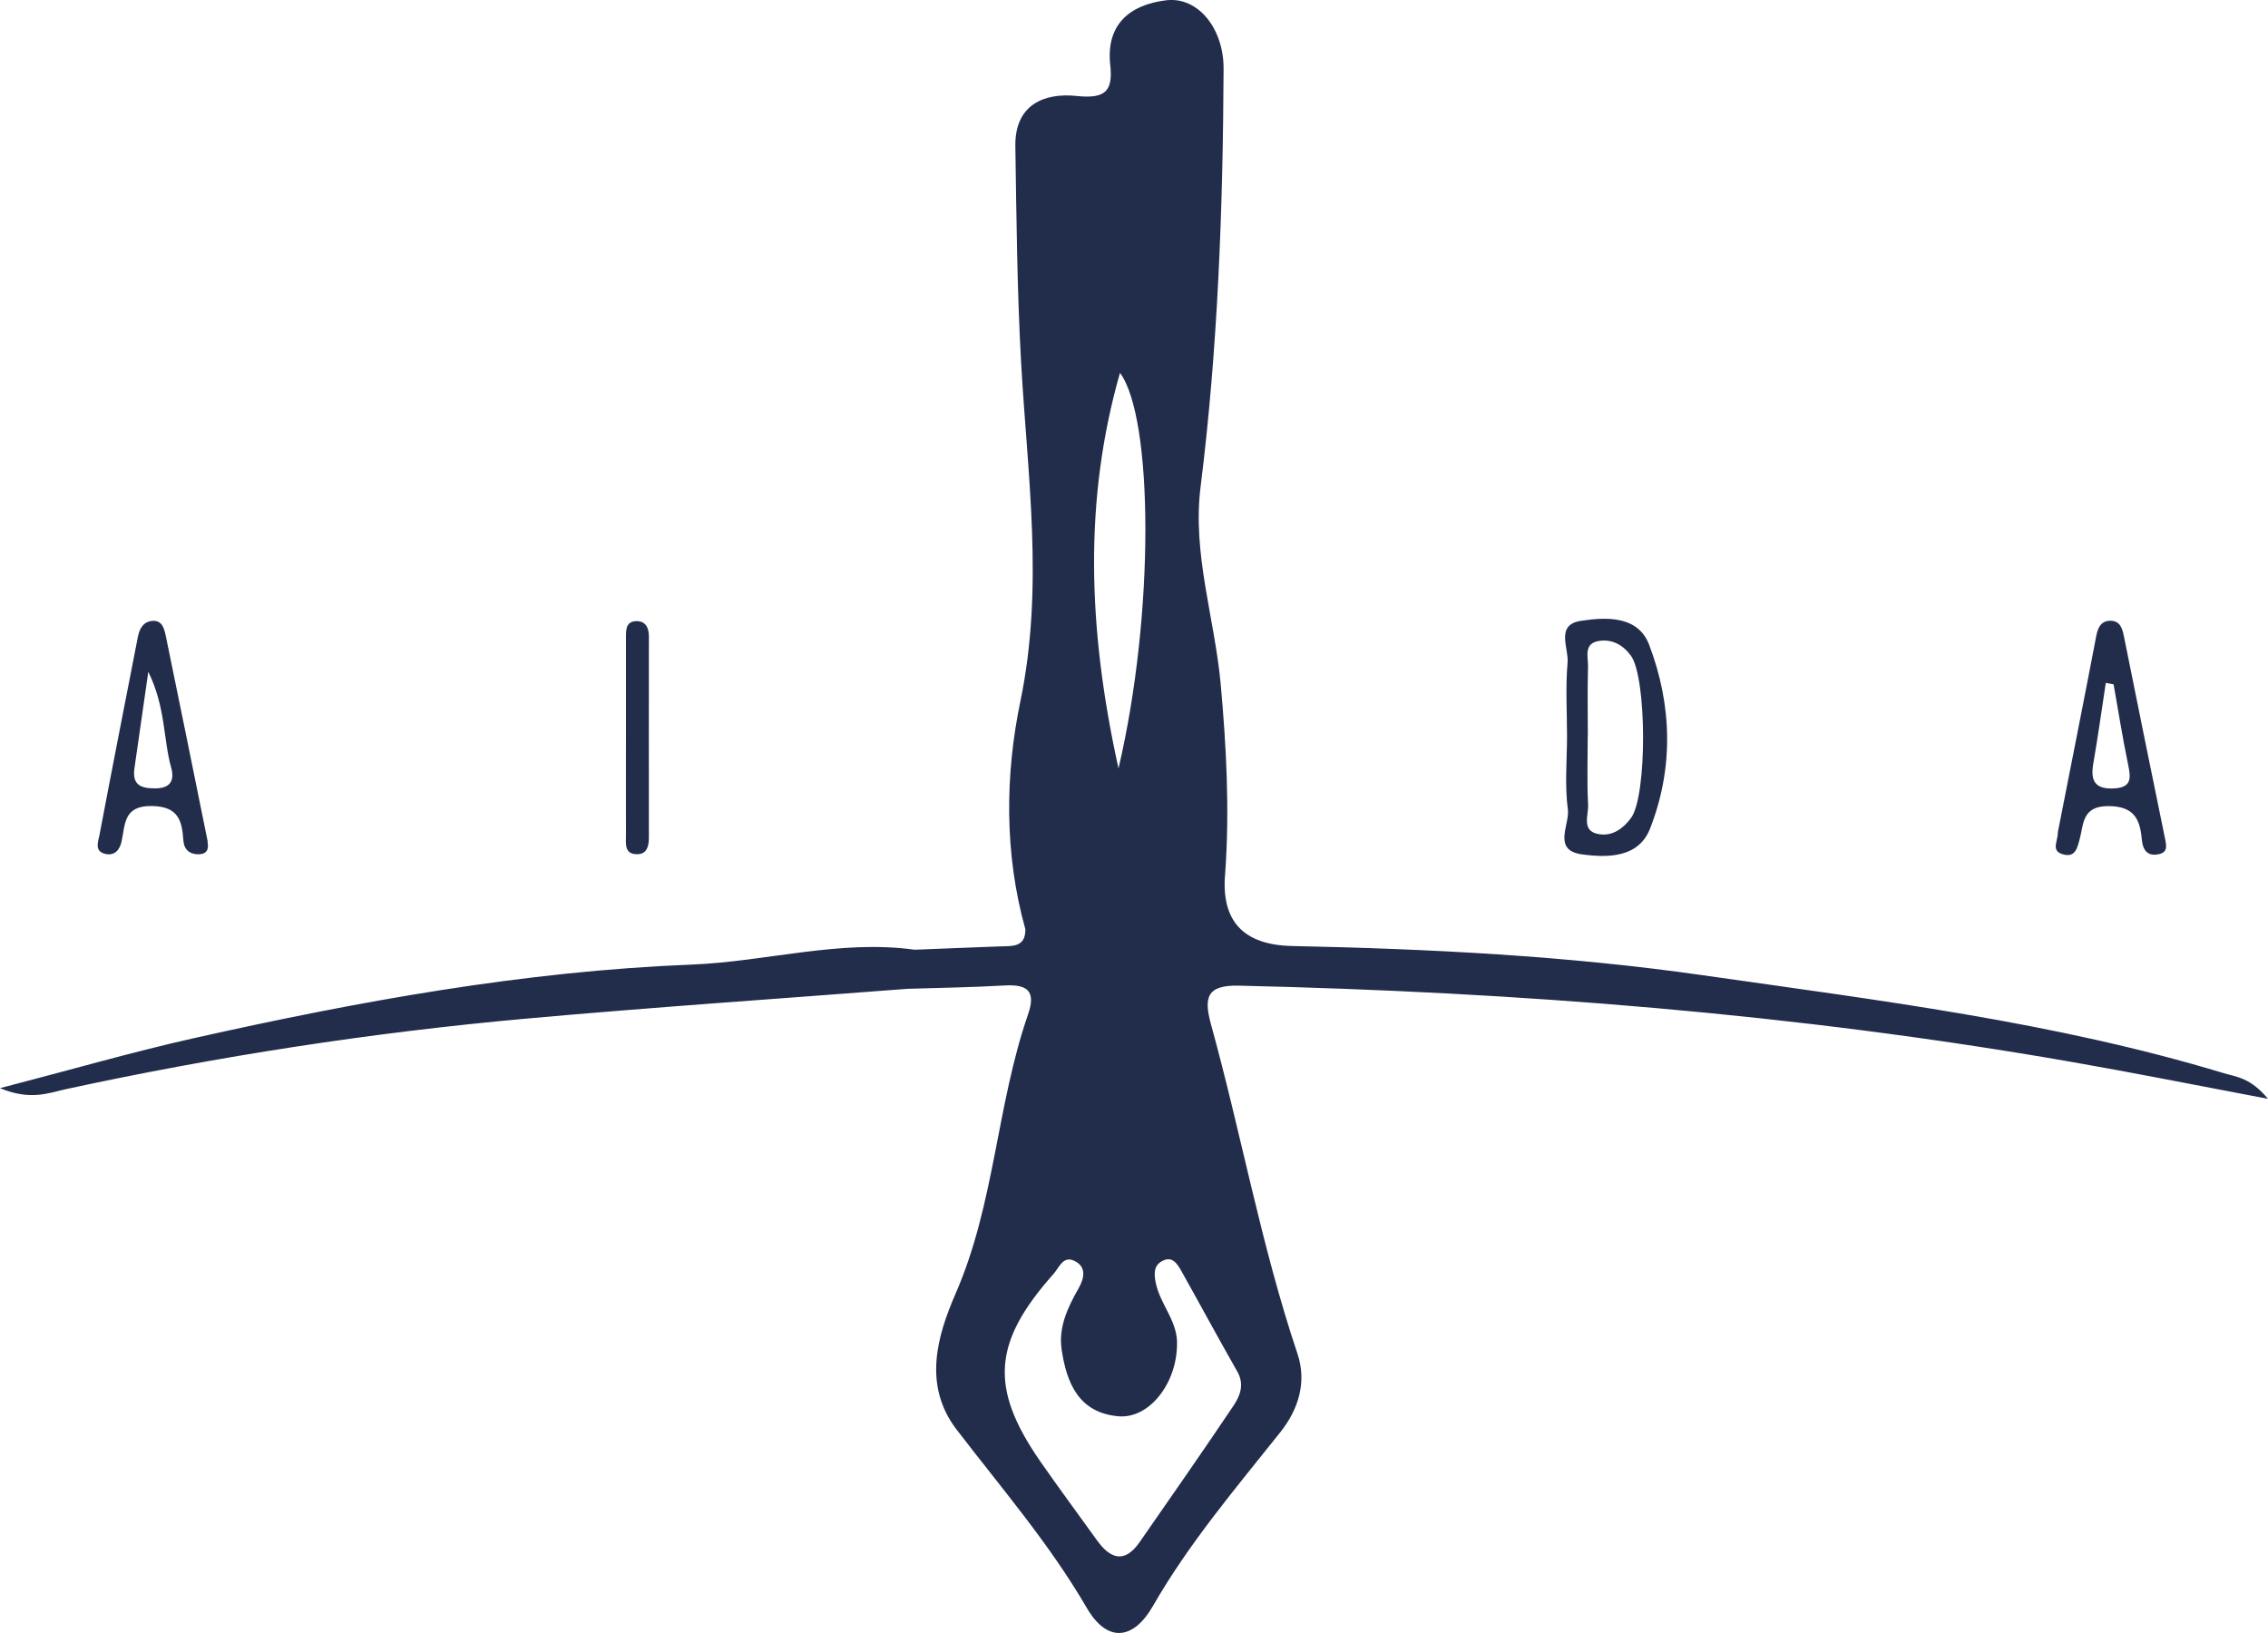 <?xml version="1.0" encoding="UTF-8"?> <svg xmlns="http://www.w3.org/2000/svg" id="Layer_2" data-name="Layer 2" viewBox="0 0 244.28 175.88"><defs><style> .cls-1 { fill: #212d4b; } </style></defs><g id="Layer_1-2" data-name="Layer 1"><g><path class="cls-1" d="M133.48,106.16c30.03,.69,59.9,3.03,89.51,8.19,6.73,1.17,13.42,2.51,21.29,4-1.91-2.3-3.4-2.35-4.75-2.76-18.34-5.55-37.31-7.86-56.18-10.56-14.61-2.09-29.39-2.83-44.17-3.14q-7.92-.16-7.22-7.82c.49-6.84,.13-13.65-.49-20.47-.66-7.06-3.06-14.01-2.16-21.15,1.87-14.97,2.41-29.99,2.48-45.04,.02-4.31-2.73-7.79-6.18-7.38-3.81,.46-6.51,2.51-6.03,6.95,.31,2.77-.47,3.69-3.58,3.36-3.54-.38-6.7,.94-6.64,5.39,.12,7.77,.19,15.55,.62,23.31,.68,12.15,2.48,24.15-.07,36.45-1.66,7.96-1.75,16.45,.53,24.6,.01,1.95-1.39,1.8-2.7,1.84-3.07,.11-6.15,.24-9.22,.36-8.1-1.12-15.98,1.28-24.02,1.6-18.05,.71-35.86,3.95-53.5,7.9-6.68,1.49-13.28,3.41-21,5.41,3.32,1.37,5.23,.51,7.13,.1,16.36-3.54,32.88-6.09,49.54-7.59,13.68-1.23,27.38-2.15,41.07-3.21,3.48-.11,6.97-.16,10.44-.36,2.43-.14,3.44,.55,2.55,3.11-3.4,9.81-3.58,20.4-7.81,30.09-1.94,4.47-3.57,9.83,.12,14.64,4.82,6.29,10,12.29,14.01,19.19,2.24,3.85,5.05,3.42,7.12-.18,3.89-6.78,8.92-12.69,13.75-18.76,1.96-2.47,2.84-5.41,1.83-8.42-3.91-11.63-6.06-23.7-9.32-35.49-.79-2.89-.46-4.25,3.05-4.16Zm-12.85-66c3.58,4.81,3.77,25.87-.16,42.6-3.35-15.18-3.72-29.03,.16-42.6Zm12.63,107.55c.8,1.39,.31,2.63-.41,3.7-3.31,4.93-6.71,9.8-10.1,14.68-1.65,2.37-3.19,1.79-4.64-.25-2.02-2.82-4.09-5.6-6.07-8.45-5.48-7.92-5.12-12.81,1.43-20.18,.61-.69,1.03-2,2.25-1.41,1.35,.65,1.05,1.91,.45,2.96-1.16,2.04-2.17,4.16-1.83,6.55,.53,3.64,1.85,6.87,6.14,7.23,3.27,.27,6.2-3.45,6.29-7.6,.16-2.59-1.85-4.45-2.3-6.84-.17-.88-.2-1.72,.57-2.2,1.2-.76,1.77,.22,2.25,1.08,2,3.57,3.94,7.17,5.97,10.73Z"></path><path class="cls-1" d="M168.78,79.27c0-2.64-.17-5.3,.06-7.91,.14-1.55-1.33-4.07,1.42-4.49,2.75-.42,6.17-.58,7.37,2.59,2.47,6.49,2.65,13.27,.09,19.79-1.23,3.14-4.55,3.15-7.33,2.77-3.23-.44-1.3-3.2-1.52-4.84-.35-2.59-.09-5.27-.09-7.91Zm2.23-.03c0,2.48-.09,4.97,.04,7.44,.06,1.14-.8,2.9,1.27,3.18,1.43,.19,2.55-.67,3.36-1.77,1.75-2.4,1.7-15.12-.02-17.47-.85-1.16-2.01-1.8-3.42-1.59-1.72,.26-1.17,1.74-1.2,2.78-.07,2.48-.02,4.96-.02,7.44Z"></path><path class="cls-1" d="M221.64,89.66c1.36-6.91,2.78-14.05,4.15-21.2,.18-.93,.55-1.6,1.52-1.6,1.02,0,1.28,.79,1.45,1.67,1.47,7.3,2.95,14.6,4.45,21.89,.14,.7,.24,1.35-.61,1.56-1.28,.32-1.81-.4-1.91-1.57-.2-2.2-.84-3.58-3.61-3.59-2.82,0-2.64,1.89-3.08,3.54-.27,1-.48,2.07-1.88,1.63-1.2-.38-.5-1.33-.47-2.31Zm6.02-15.95c-.28-.05-.56-.1-.85-.16-.44,2.88-.84,5.77-1.34,8.65-.32,1.81,.09,2.81,2.18,2.72,2.03-.09,1.85-1.19,1.55-2.64-.59-2.84-1.04-5.71-1.55-8.57Z"></path><path class="cls-1" d="M22.35,90.58c.06,.49,.26,1.42-1,1.43-.93,0-1.53-.51-1.6-1.49-.14-2.14-.55-3.67-3.4-3.71-3.08-.04-2.85,1.99-3.26,3.84-.19,.86-.73,1.55-1.74,1.32-1.21-.28-.78-1.3-.64-2.01,1.35-7.12,2.75-14.24,4.14-21.36,.17-.86,.54-1.6,1.49-1.72,1.11-.13,1.34,.79,1.51,1.58,1.5,7.26,2.97,14.53,4.51,22.12Zm-6.38-18.21c-.57,3.95-1.02,7.17-1.49,10.38-.27,1.85,.76,2.18,2.31,2.16,1.63-.02,2.01-.94,1.65-2.22-.87-3.11-.58-6.47-2.46-10.32Z"></path><path class="cls-1" d="M67.42,79.04c0-3.45,0-6.9,0-10.35,0-.83-.02-1.76,1.1-1.79,.99-.03,1.37,.69,1.37,1.62,0,7.23-.01,14.46,0,21.69,0,.92-.21,1.76-1.2,1.79-1.49,.05-1.27-1.17-1.27-2.11-.01-3.61,0-7.23,0-10.84Z"></path></g></g></svg> 